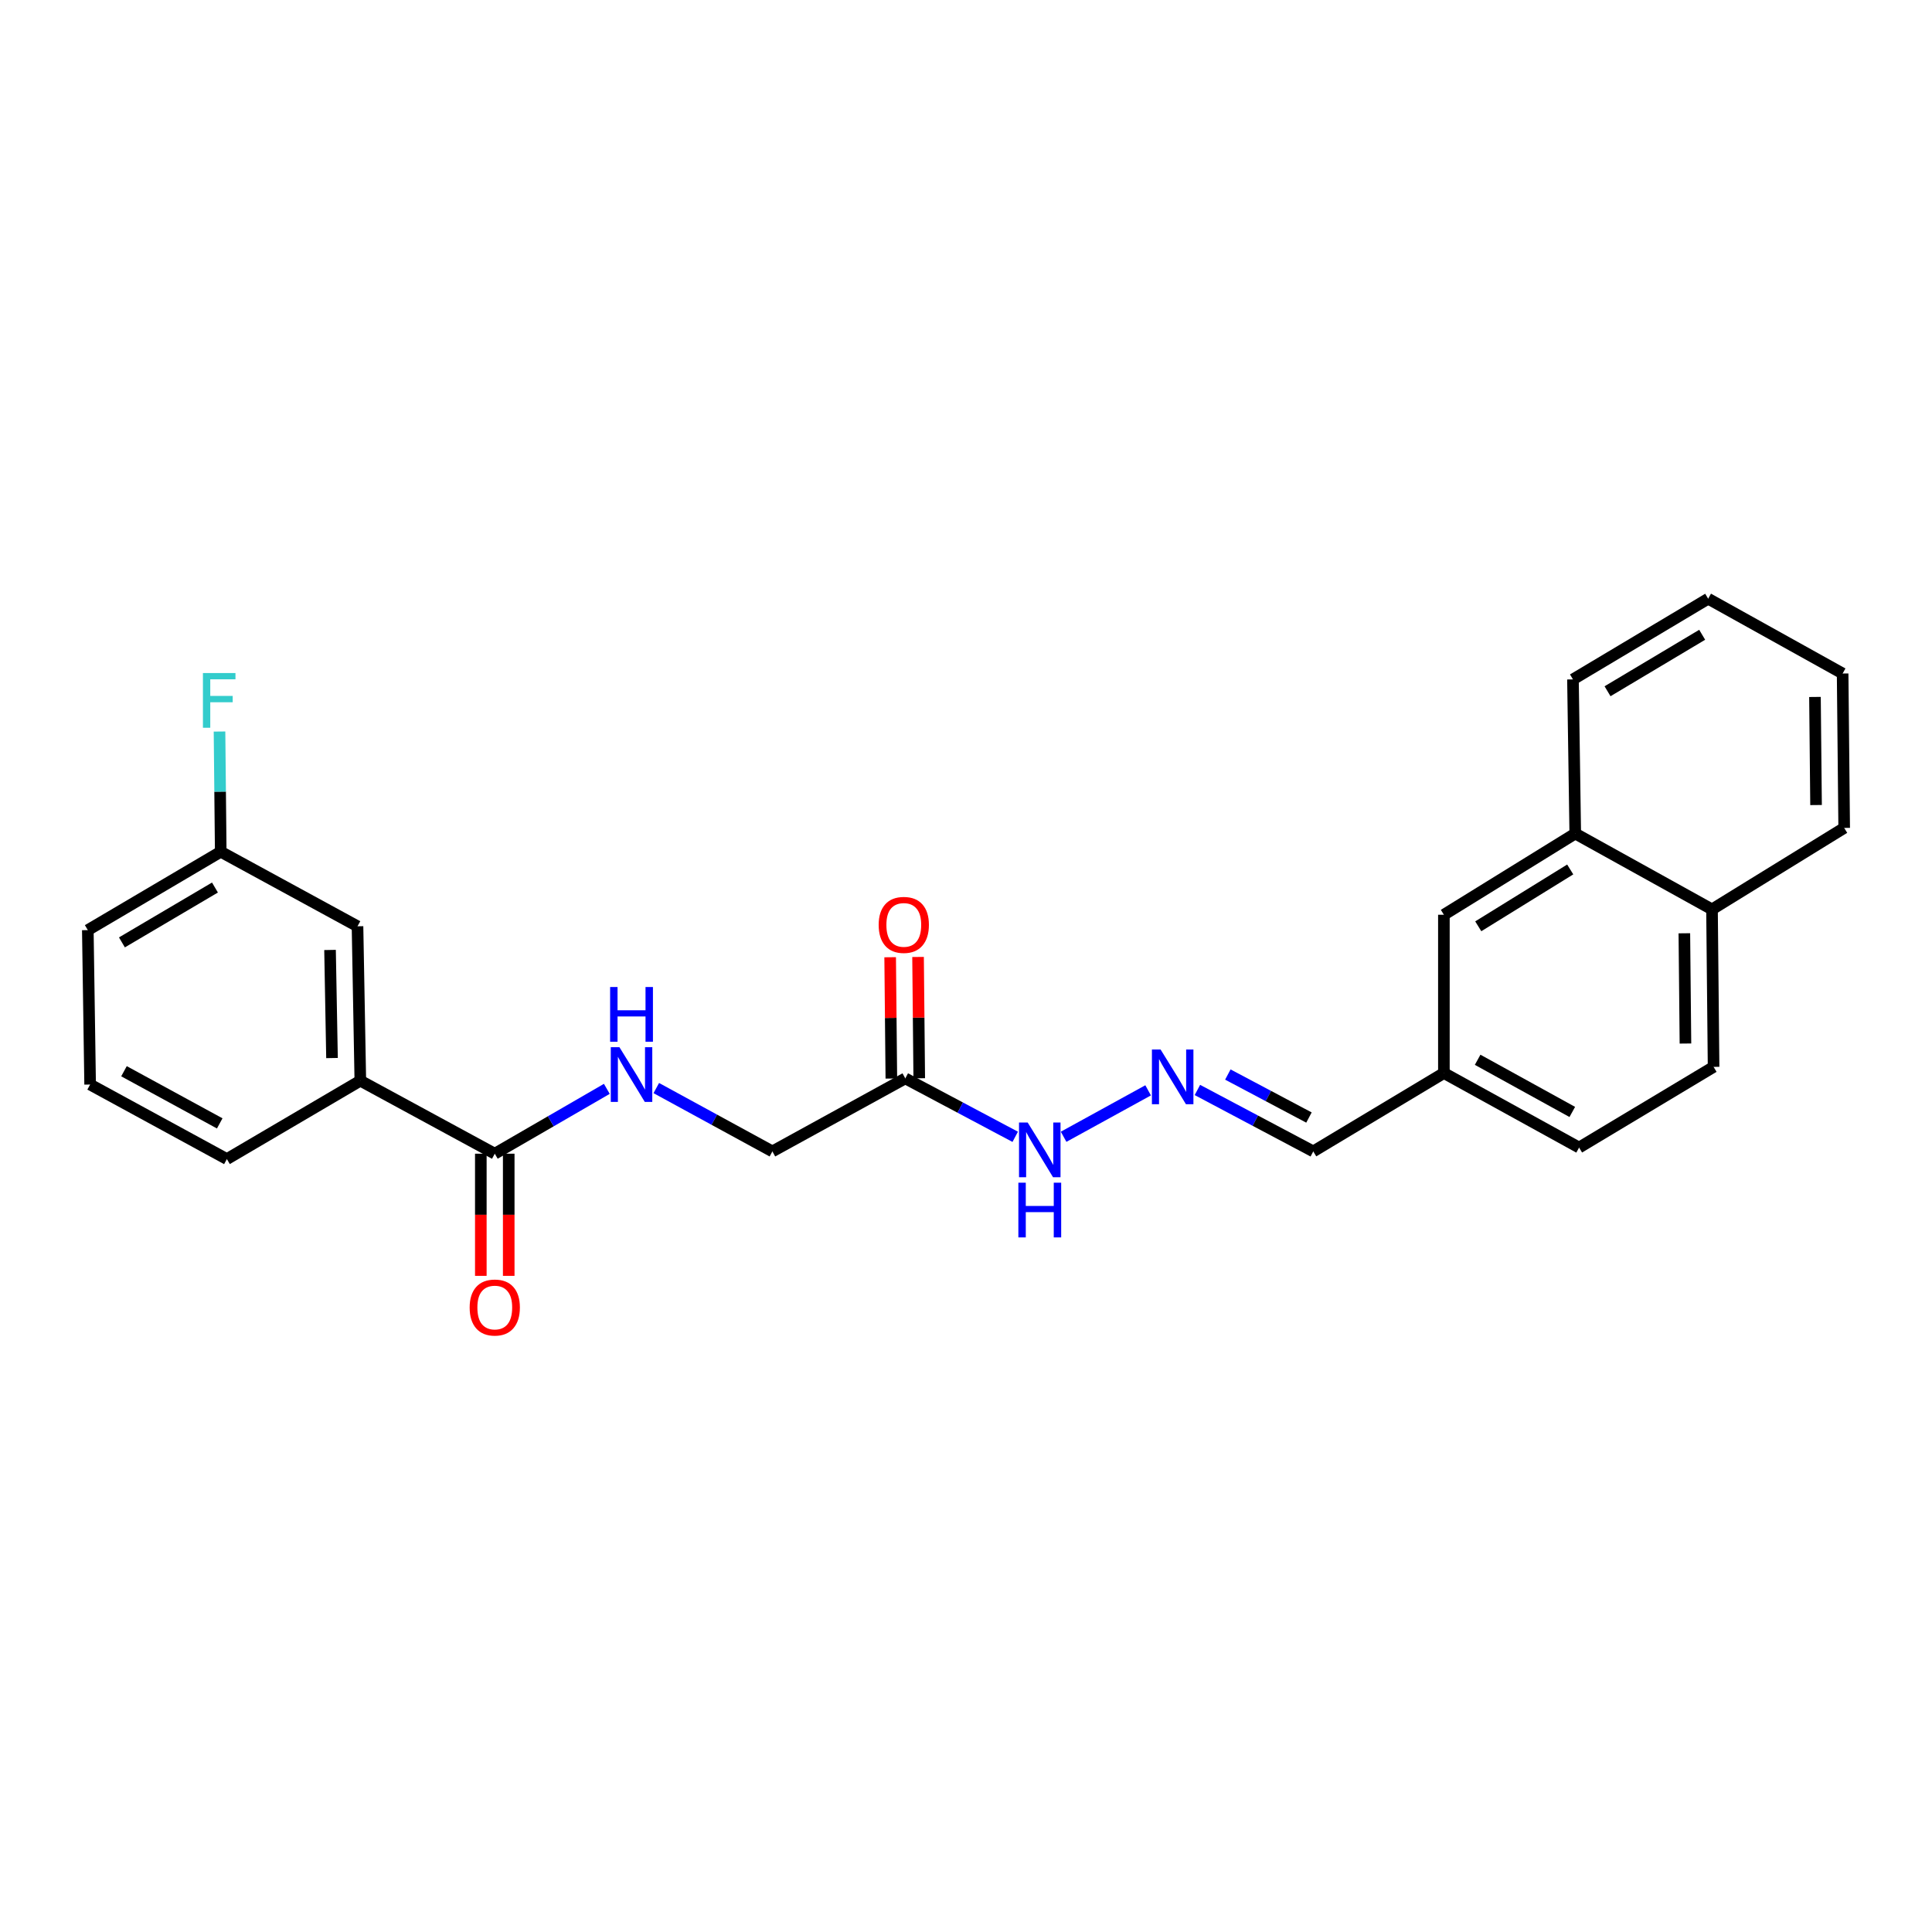<?xml version='1.0' encoding='iso-8859-1'?>
<svg version='1.1' baseProfile='full'
              xmlns='http://www.w3.org/2000/svg'
                      xmlns:rdkit='http://www.rdkit.org/xml'
                      xmlns:xlink='http://www.w3.org/1999/xlink'
                  xml:space='preserve'
width='1000px' height='1000px' viewBox='0 0 1000 1000'>
<!-- END OF HEADER -->
<rect style='opacity:1.0;fill:#FFFFFF;stroke:none' width='1000' height='1000' x='0' y='0'> </rect>
<path class='bond-1' d='M 256.094,597.151 L 285.094,580.37' style='fill:none;fill-rule:evenodd;stroke:#000000;stroke-width:6px;stroke-linecap:butt;stroke-linejoin:miter;stroke-opacity:1' />
<path class='bond-1' d='M 285.094,580.37 L 314.095,563.588' style='fill:none;fill-rule:evenodd;stroke:#0000FF;stroke-width:6px;stroke-linecap:butt;stroke-linejoin:miter;stroke-opacity:1' />
<path class='bond-2' d='M 256.094,597.151 L 186.504,559.367' style='fill:none;fill-rule:evenodd;stroke:#000000;stroke-width:6px;stroke-linecap:butt;stroke-linejoin:miter;stroke-opacity:1' />
<path class='bond-6' d='M 248.874,597.151 L 248.874,628.765' style='fill:none;fill-rule:evenodd;stroke:#000000;stroke-width:6px;stroke-linecap:butt;stroke-linejoin:miter;stroke-opacity:1' />
<path class='bond-6' d='M 248.874,628.765 L 248.874,660.379' style='fill:none;fill-rule:evenodd;stroke:#FF0000;stroke-width:6px;stroke-linecap:butt;stroke-linejoin:miter;stroke-opacity:1' />
<path class='bond-6' d='M 263.314,597.151 L 263.314,628.765' style='fill:none;fill-rule:evenodd;stroke:#000000;stroke-width:6px;stroke-linecap:butt;stroke-linejoin:miter;stroke-opacity:1' />
<path class='bond-6' d='M 263.314,628.765 L 263.314,660.379' style='fill:none;fill-rule:evenodd;stroke:#FF0000;stroke-width:6px;stroke-linecap:butt;stroke-linejoin:miter;stroke-opacity:1' />
<path class='bond-0' d='M 468.578,558.18 L 399.79,595.963' style='fill:none;fill-rule:evenodd;stroke:#000000;stroke-width:6px;stroke-linecap:butt;stroke-linejoin:miter;stroke-opacity:1' />
<path class='bond-4' d='M 468.578,558.18 L 497.026,573.297' style='fill:none;fill-rule:evenodd;stroke:#000000;stroke-width:6px;stroke-linecap:butt;stroke-linejoin:miter;stroke-opacity:1' />
<path class='bond-4' d='M 497.026,573.297 L 525.474,588.415' style='fill:none;fill-rule:evenodd;stroke:#0000FF;stroke-width:6px;stroke-linecap:butt;stroke-linejoin:miter;stroke-opacity:1' />
<path class='bond-8' d='M 475.798,558.11 L 475.49,526.715' style='fill:none;fill-rule:evenodd;stroke:#000000;stroke-width:6px;stroke-linecap:butt;stroke-linejoin:miter;stroke-opacity:1' />
<path class='bond-8' d='M 475.49,526.715 L 475.183,495.321' style='fill:none;fill-rule:evenodd;stroke:#FF0000;stroke-width:6px;stroke-linecap:butt;stroke-linejoin:miter;stroke-opacity:1' />
<path class='bond-8' d='M 461.359,558.251 L 461.052,526.856' style='fill:none;fill-rule:evenodd;stroke:#000000;stroke-width:6px;stroke-linecap:butt;stroke-linejoin:miter;stroke-opacity:1' />
<path class='bond-8' d='M 461.052,526.856 L 460.745,495.462' style='fill:none;fill-rule:evenodd;stroke:#FF0000;stroke-width:6px;stroke-linecap:butt;stroke-linejoin:miter;stroke-opacity:1' />
<path class='bond-10' d='M 339.696,563.182 L 369.743,579.573' style='fill:none;fill-rule:evenodd;stroke:#0000FF;stroke-width:6px;stroke-linecap:butt;stroke-linejoin:miter;stroke-opacity:1' />
<path class='bond-10' d='M 369.743,579.573 L 399.79,595.963' style='fill:none;fill-rule:evenodd;stroke:#000000;stroke-width:6px;stroke-linecap:butt;stroke-linejoin:miter;stroke-opacity:1' />
<path class='bond-7' d='M 186.504,559.367 L 185.044,479.445' style='fill:none;fill-rule:evenodd;stroke:#000000;stroke-width:6px;stroke-linecap:butt;stroke-linejoin:miter;stroke-opacity:1' />
<path class='bond-7' d='M 171.848,547.643 L 170.826,491.697' style='fill:none;fill-rule:evenodd;stroke:#000000;stroke-width:6px;stroke-linecap:butt;stroke-linejoin:miter;stroke-opacity:1' />
<path class='bond-18' d='M 186.504,559.367 L 117.435,599.934' style='fill:none;fill-rule:evenodd;stroke:#000000;stroke-width:6px;stroke-linecap:butt;stroke-linejoin:miter;stroke-opacity:1' />
<path class='bond-3' d='M 594.27,564.356 L 550.524,588.39' style='fill:none;fill-rule:evenodd;stroke:#0000FF;stroke-width:6px;stroke-linecap:butt;stroke-linejoin:miter;stroke-opacity:1' />
<path class='bond-12' d='M 619.771,564.164 L 649.759,580.064' style='fill:none;fill-rule:evenodd;stroke:#0000FF;stroke-width:6px;stroke-linecap:butt;stroke-linejoin:miter;stroke-opacity:1' />
<path class='bond-12' d='M 649.759,580.064 L 679.747,595.963' style='fill:none;fill-rule:evenodd;stroke:#000000;stroke-width:6px;stroke-linecap:butt;stroke-linejoin:miter;stroke-opacity:1' />
<path class='bond-12' d='M 635.532,556.177 L 656.523,567.307' style='fill:none;fill-rule:evenodd;stroke:#0000FF;stroke-width:6px;stroke-linecap:butt;stroke-linejoin:miter;stroke-opacity:1' />
<path class='bond-12' d='M 656.523,567.307 L 677.515,578.436' style='fill:none;fill-rule:evenodd;stroke:#000000;stroke-width:6px;stroke-linecap:butt;stroke-linejoin:miter;stroke-opacity:1' />
<path class='bond-5' d='M 815.349,431.442 L 747.356,473.477' style='fill:none;fill-rule:evenodd;stroke:#000000;stroke-width:6px;stroke-linecap:butt;stroke-linejoin:miter;stroke-opacity:1' />
<path class='bond-5' d='M 812.743,450.029 L 765.148,479.453' style='fill:none;fill-rule:evenodd;stroke:#000000;stroke-width:6px;stroke-linecap:butt;stroke-linejoin:miter;stroke-opacity:1' />
<path class='bond-20' d='M 815.349,431.442 L 814.162,351.656' style='fill:none;fill-rule:evenodd;stroke:#000000;stroke-width:6px;stroke-linecap:butt;stroke-linejoin:miter;stroke-opacity:1' />
<path class='bond-26' d='M 815.349,431.442 L 886.135,470.693' style='fill:none;fill-rule:evenodd;stroke:#000000;stroke-width:6px;stroke-linecap:butt;stroke-linejoin:miter;stroke-opacity:1' />
<path class='bond-15' d='M 185.044,479.445 L 114.25,440.86' style='fill:none;fill-rule:evenodd;stroke:#000000;stroke-width:6px;stroke-linecap:butt;stroke-linejoin:miter;stroke-opacity:1' />
<path class='bond-9' d='M 747.356,473.477 L 747.356,555.397' style='fill:none;fill-rule:evenodd;stroke:#000000;stroke-width:6px;stroke-linecap:butt;stroke-linejoin:miter;stroke-opacity:1' />
<path class='bond-11' d='M 886.135,470.693 L 886.945,552.212' style='fill:none;fill-rule:evenodd;stroke:#000000;stroke-width:6px;stroke-linecap:butt;stroke-linejoin:miter;stroke-opacity:1' />
<path class='bond-11' d='M 871.817,483.064 L 872.385,540.128' style='fill:none;fill-rule:evenodd;stroke:#000000;stroke-width:6px;stroke-linecap:butt;stroke-linejoin:miter;stroke-opacity:1' />
<path class='bond-22' d='M 886.135,470.693 L 954.545,428.53' style='fill:none;fill-rule:evenodd;stroke:#000000;stroke-width:6px;stroke-linecap:butt;stroke-linejoin:miter;stroke-opacity:1' />
<path class='bond-14' d='M 679.747,595.963 L 747.356,555.397' style='fill:none;fill-rule:evenodd;stroke:#000000;stroke-width:6px;stroke-linecap:butt;stroke-linejoin:miter;stroke-opacity:1' />
<path class='bond-13' d='M 886.945,552.212 L 817.339,593.974' style='fill:none;fill-rule:evenodd;stroke:#000000;stroke-width:6px;stroke-linecap:butt;stroke-linejoin:miter;stroke-opacity:1' />
<path class='bond-16' d='M 747.356,555.397 L 817.339,593.974' style='fill:none;fill-rule:evenodd;stroke:#000000;stroke-width:6px;stroke-linecap:butt;stroke-linejoin:miter;stroke-opacity:1' />
<path class='bond-16' d='M 764.824,548.538 L 813.812,575.542' style='fill:none;fill-rule:evenodd;stroke:#000000;stroke-width:6px;stroke-linecap:butt;stroke-linejoin:miter;stroke-opacity:1' />
<path class='bond-17' d='M 114.25,440.86 L 113.935,409.752' style='fill:none;fill-rule:evenodd;stroke:#000000;stroke-width:6px;stroke-linecap:butt;stroke-linejoin:miter;stroke-opacity:1' />
<path class='bond-17' d='M 113.935,409.752 L 113.62,378.644' style='fill:none;fill-rule:evenodd;stroke:#33CCCC;stroke-width:6px;stroke-linecap:butt;stroke-linejoin:miter;stroke-opacity:1' />
<path class='bond-25' d='M 114.25,440.86 L 45.455,481.427' style='fill:none;fill-rule:evenodd;stroke:#000000;stroke-width:6px;stroke-linecap:butt;stroke-linejoin:miter;stroke-opacity:1' />
<path class='bond-25' d='M 111.265,459.383 L 63.108,487.78' style='fill:none;fill-rule:evenodd;stroke:#000000;stroke-width:6px;stroke-linecap:butt;stroke-linejoin:miter;stroke-opacity:1' />
<path class='bond-19' d='M 117.435,599.934 L 46.65,561.357' style='fill:none;fill-rule:evenodd;stroke:#000000;stroke-width:6px;stroke-linecap:butt;stroke-linejoin:miter;stroke-opacity:1' />
<path class='bond-19' d='M 113.727,581.469 L 64.177,554.465' style='fill:none;fill-rule:evenodd;stroke:#000000;stroke-width:6px;stroke-linecap:butt;stroke-linejoin:miter;stroke-opacity:1' />
<path class='bond-21' d='M 46.65,561.357 L 45.455,481.427' style='fill:none;fill-rule:evenodd;stroke:#000000;stroke-width:6px;stroke-linecap:butt;stroke-linejoin:miter;stroke-opacity:1' />
<path class='bond-23' d='M 814.162,351.656 L 884.145,309.894' style='fill:none;fill-rule:evenodd;stroke:#000000;stroke-width:6px;stroke-linecap:butt;stroke-linejoin:miter;stroke-opacity:1' />
<path class='bond-23' d='M 832.059,357.791 L 881.047,328.558' style='fill:none;fill-rule:evenodd;stroke:#000000;stroke-width:6px;stroke-linecap:butt;stroke-linejoin:miter;stroke-opacity:1' />
<path class='bond-24' d='M 954.545,428.53 L 953.743,348.608' style='fill:none;fill-rule:evenodd;stroke:#000000;stroke-width:6px;stroke-linecap:butt;stroke-linejoin:miter;stroke-opacity:1' />
<path class='bond-24' d='M 939.986,416.687 L 939.425,360.741' style='fill:none;fill-rule:evenodd;stroke:#000000;stroke-width:6px;stroke-linecap:butt;stroke-linejoin:miter;stroke-opacity:1' />
<path class='bond-27' d='M 884.145,309.894 L 953.743,348.608' style='fill:none;fill-rule:evenodd;stroke:#000000;stroke-width:6px;stroke-linecap:butt;stroke-linejoin:miter;stroke-opacity:1' />
<path  class='atom-2' d='M 320.619 542.031
L 329.899 557.031
Q 330.819 558.511, 332.299 561.191
Q 333.779 563.871, 333.859 564.031
L 333.859 542.031
L 337.619 542.031
L 337.619 570.351
L 333.739 570.351
L 323.779 553.951
Q 322.619 552.031, 321.379 549.831
Q 320.179 547.631, 319.819 546.951
L 319.819 570.351
L 316.139 570.351
L 316.139 542.031
L 320.619 542.031
' fill='#0000FF'/>
<path  class='atom-2' d='M 315.799 510.879
L 319.639 510.879
L 319.639 522.919
L 334.119 522.919
L 334.119 510.879
L 337.959 510.879
L 337.959 539.199
L 334.119 539.199
L 334.119 526.119
L 319.639 526.119
L 319.639 539.199
L 315.799 539.199
L 315.799 510.879
' fill='#0000FF'/>
<path  class='atom-4' d='M 600.712 543.218
L 609.992 558.218
Q 610.912 559.698, 612.392 562.378
Q 613.872 565.058, 613.952 565.218
L 613.952 543.218
L 617.712 543.218
L 617.712 571.538
L 613.832 571.538
L 603.872 555.138
Q 602.712 553.218, 601.472 551.018
Q 600.272 548.818, 599.912 548.138
L 599.912 571.538
L 596.232 571.538
L 596.232 543.218
L 600.712 543.218
' fill='#0000FF'/>
<path  class='atom-5' d='M 531.924 581.009
L 541.204 596.009
Q 542.124 597.489, 543.604 600.169
Q 545.084 602.849, 545.164 603.009
L 545.164 581.009
L 548.924 581.009
L 548.924 609.329
L 545.044 609.329
L 535.084 592.929
Q 533.924 591.009, 532.684 588.809
Q 531.484 586.609, 531.124 585.929
L 531.124 609.329
L 527.444 609.329
L 527.444 581.009
L 531.924 581.009
' fill='#0000FF'/>
<path  class='atom-5' d='M 527.104 612.161
L 530.944 612.161
L 530.944 624.201
L 545.424 624.201
L 545.424 612.161
L 549.264 612.161
L 549.264 640.481
L 545.424 640.481
L 545.424 627.401
L 530.944 627.401
L 530.944 640.481
L 527.104 640.481
L 527.104 612.161
' fill='#0000FF'/>
<path  class='atom-7' d='M 243.094 676.768
Q 243.094 669.968, 246.454 666.168
Q 249.814 662.368, 256.094 662.368
Q 262.374 662.368, 265.734 666.168
Q 269.094 669.968, 269.094 676.768
Q 269.094 683.648, 265.694 687.568
Q 262.294 691.448, 256.094 691.448
Q 249.854 691.448, 246.454 687.568
Q 243.094 683.688, 243.094 676.768
M 256.094 688.248
Q 260.414 688.248, 262.734 685.368
Q 265.094 682.448, 265.094 676.768
Q 265.094 671.208, 262.734 668.408
Q 260.414 665.568, 256.094 665.568
Q 251.774 665.568, 249.414 668.368
Q 247.094 671.168, 247.094 676.768
Q 247.094 682.488, 249.414 685.368
Q 251.774 688.248, 256.094 688.248
' fill='#FF0000'/>
<path  class='atom-9' d='M 454.8 478.723
Q 454.8 471.923, 458.16 468.123
Q 461.52 464.323, 467.8 464.323
Q 474.08 464.323, 477.44 468.123
Q 480.8 471.923, 480.8 478.723
Q 480.8 485.603, 477.4 489.523
Q 474 493.403, 467.8 493.403
Q 461.56 493.403, 458.16 489.523
Q 454.8 485.643, 454.8 478.723
M 467.8 490.203
Q 472.12 490.203, 474.44 487.323
Q 476.8 484.403, 476.8 478.723
Q 476.8 473.163, 474.44 470.363
Q 472.12 467.523, 467.8 467.523
Q 463.48 467.523, 461.12 470.323
Q 458.8 473.123, 458.8 478.723
Q 458.8 484.443, 461.12 487.323
Q 463.48 490.203, 467.8 490.203
' fill='#FF0000'/>
<path  class='atom-18' d='M 105.036 348.366
L 121.876 348.366
L 121.876 351.606
L 108.836 351.606
L 108.836 360.206
L 120.436 360.206
L 120.436 363.486
L 108.836 363.486
L 108.836 376.686
L 105.036 376.686
L 105.036 348.366
' fill='#33CCCC'/>
</svg>
